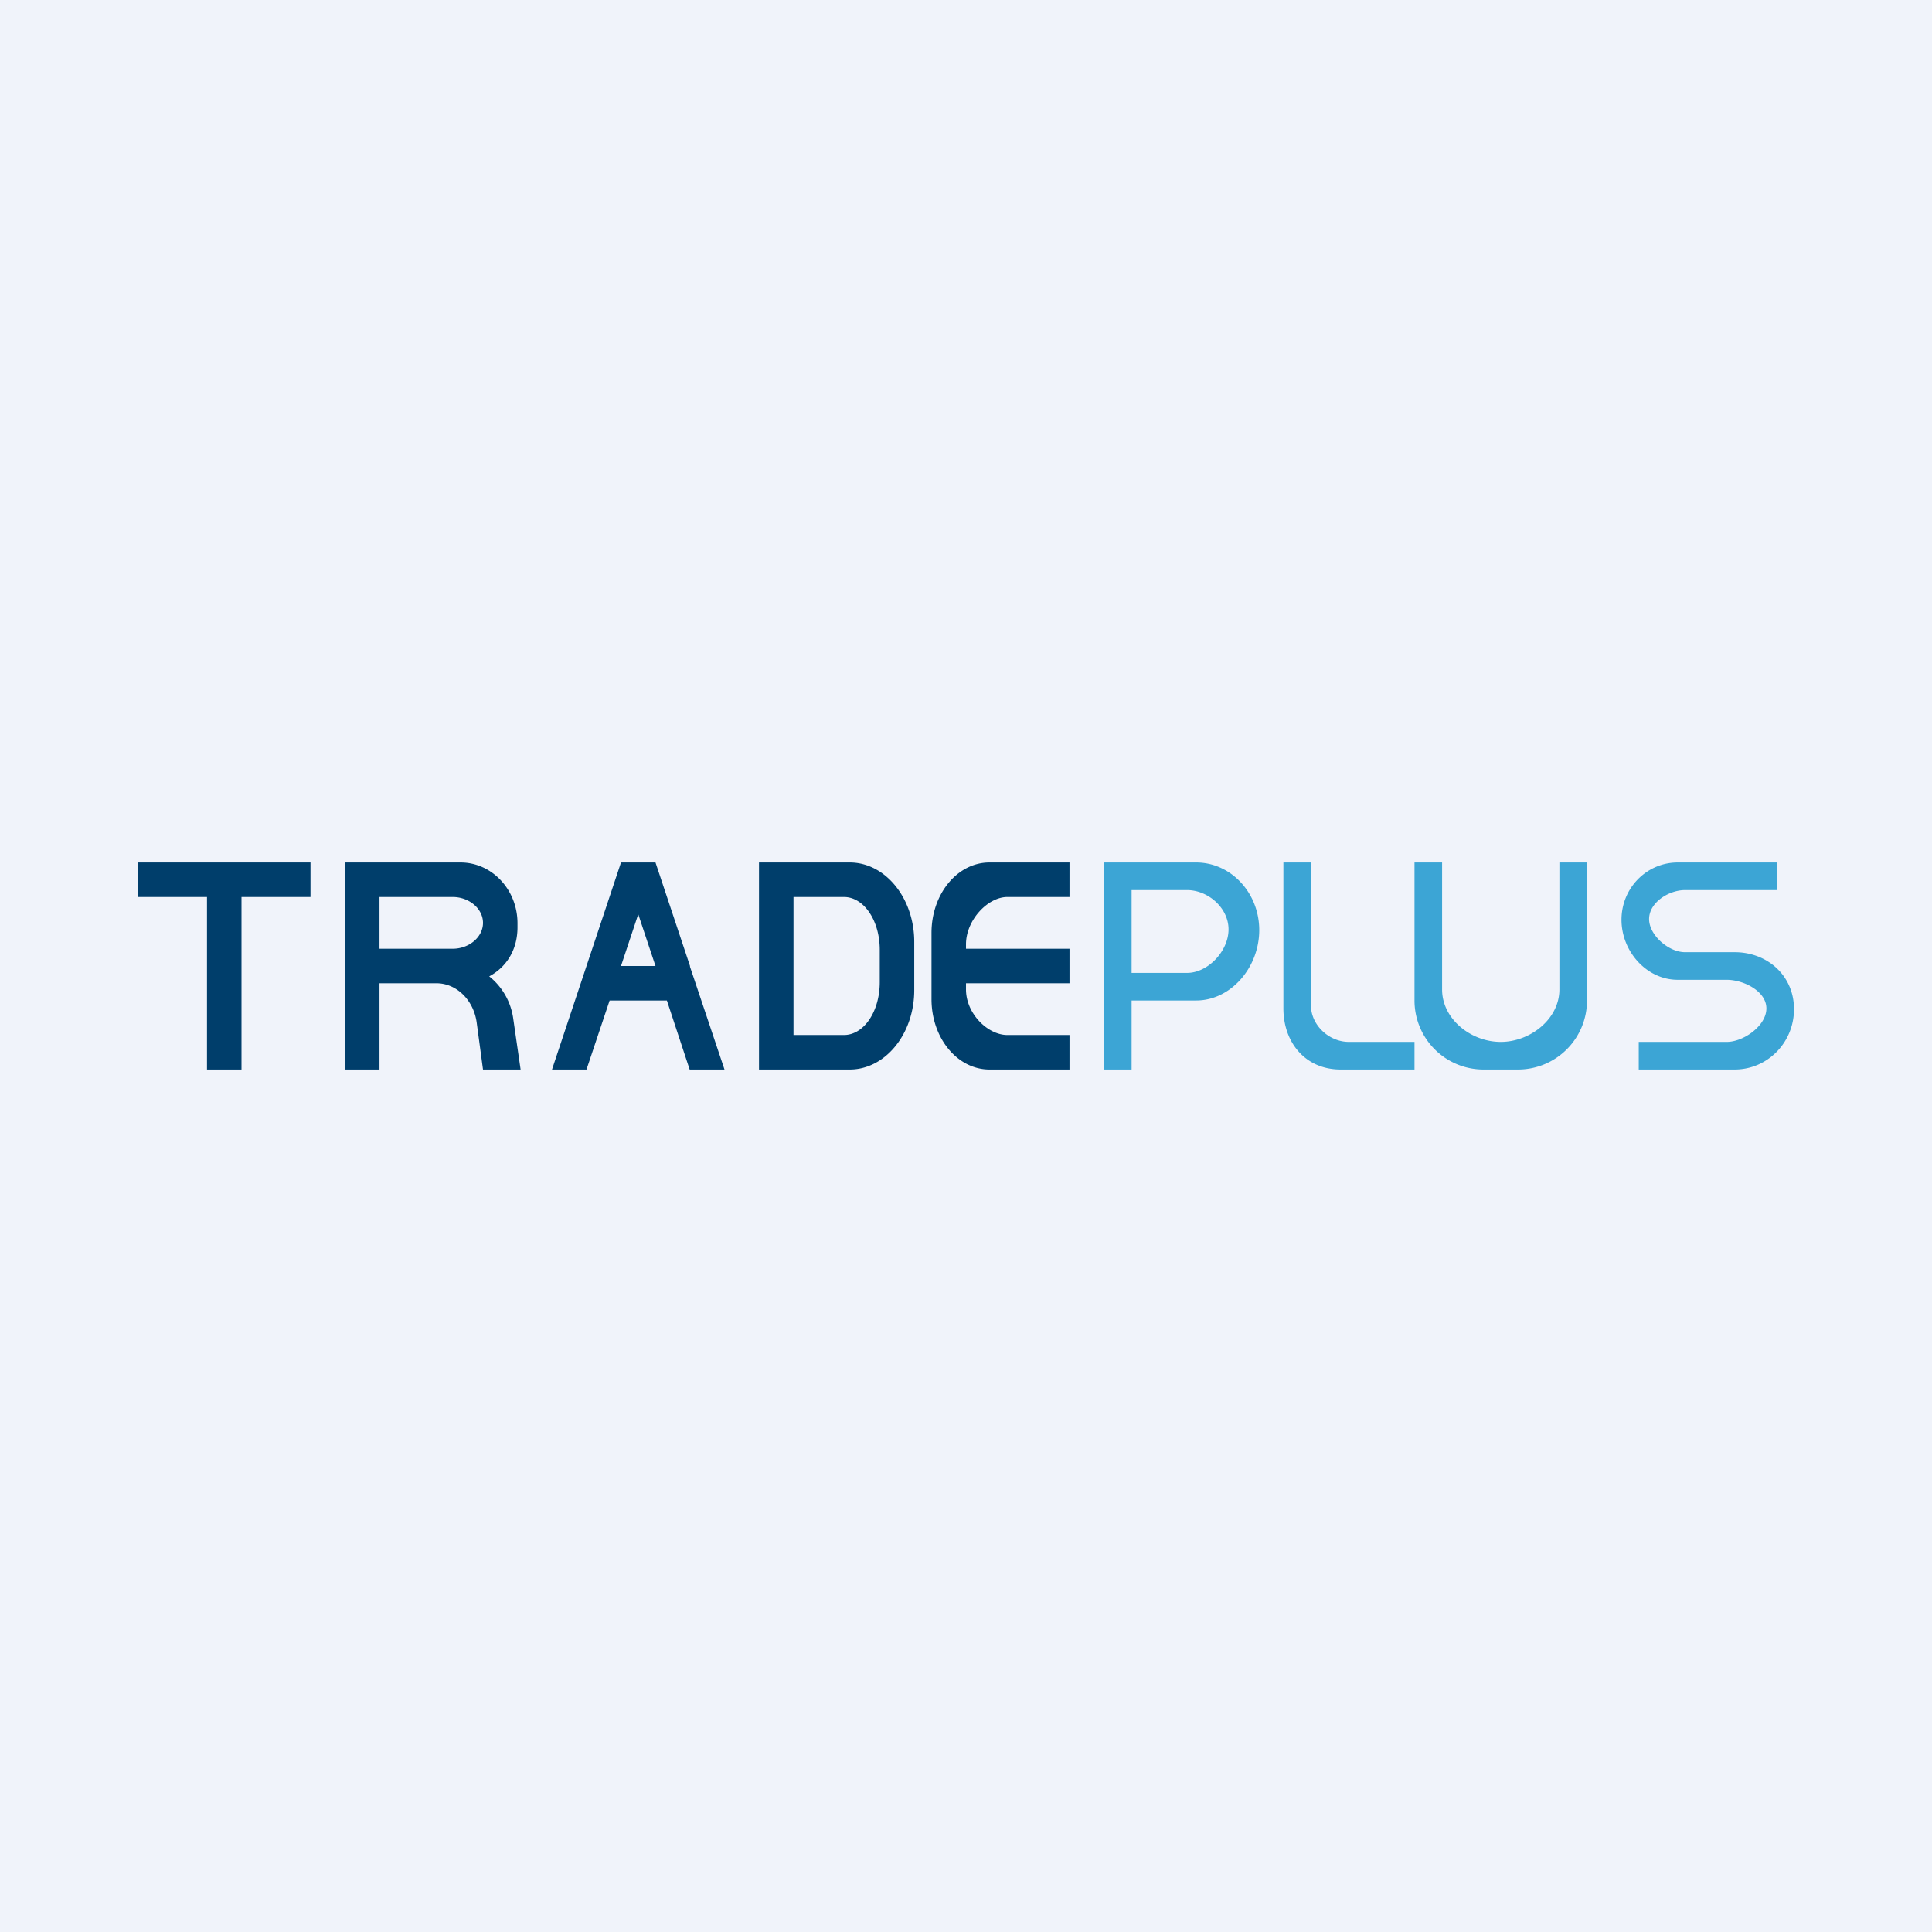<!-- by TradingView --><svg width="56" height="56" viewBox="0 0 56 56" xmlns="http://www.w3.org/2000/svg"><path fill="#F0F3FA" d="M0 0h56v56H0z"/><path fill-rule="evenodd" d="M4 25v1h2v5h1v-5h2v-1H4Zm6 0v6h1v-2.5h1.65c.59 0 1.09.5 1.17 1.16L14 31h1.09l-.21-1.45a1.9 1.9 0 0 0-.7-1.25c.49-.26.82-.76.82-1.42v-.12c0-.97-.74-1.76-1.65-1.76H10Zm1 1v1.5h2.12c.48 0 .88-.34.88-.75s-.4-.75-.88-.75H11Zm7-1-2 6h1l.67-2h1.66l.66 2H21l-1-2.98V28l-1-3h-1Zm1 3h-1l.5-1.5.5 1.5Zm3-3h2.63c1.03 0 1.87 1.03 1.87 2.3v1.4c0 1.27-.84 2.3-1.87 2.3H22v-6Zm1 1h1.46c.58 0 1.04.68 1.04 1.53v.94c0 .85-.46 1.53-1.04 1.53H23v-4Zm8-1v1h-1.8c-.57 0-1.2.67-1.2 1.37v.13h3v1h-3v.18c0 .7.63 1.32 1.2 1.32H31v1h-2.32c-.93 0-1.68-.91-1.68-2.04v-1.92c0-1.13.75-2.04 1.68-2.04H31Z" fill="#003E6B"/><path fill-rule="evenodd" d="M32 25v6h.8v-2h1.87c1.01 0 1.83-.96 1.83-2.04S35.68 25 34.67 25H32Zm.8.8v2.4h1.61c.6 0 1.2-.63 1.2-1.26s-.6-1.14-1.2-1.14H32.8Zm4.4-.8v4.23c0 .98.63 1.77 1.66 1.77H41v-.8h-1.9c-.59 0-1.1-.5-1.1-1.05V25h-.8Zm3.8 3.99V25h.8v3.68c0 .86.84 1.52 1.7 1.52.85 0 1.7-.66 1.7-1.52V25h.8v3.99A2 2 0 0 1 44.02 31h-1.04A2 2 0 0 1 41 28.99Zm10.5-3.19V25h-2.87c-.9 0-1.63.74-1.63 1.66 0 .92.73 1.74 1.63 1.74h1.42c.49 0 1.15.33 1.15.83 0 .5-.66.97-1.15.97H47.5v.8h2.78c.95 0 1.72-.78 1.72-1.75s-.77-1.65-1.72-1.65h-1.44c-.47 0-1.04-.49-1.04-.96 0-.48.57-.84 1.04-.84h2.66Z" fill="#3CA5D5"/></svg>